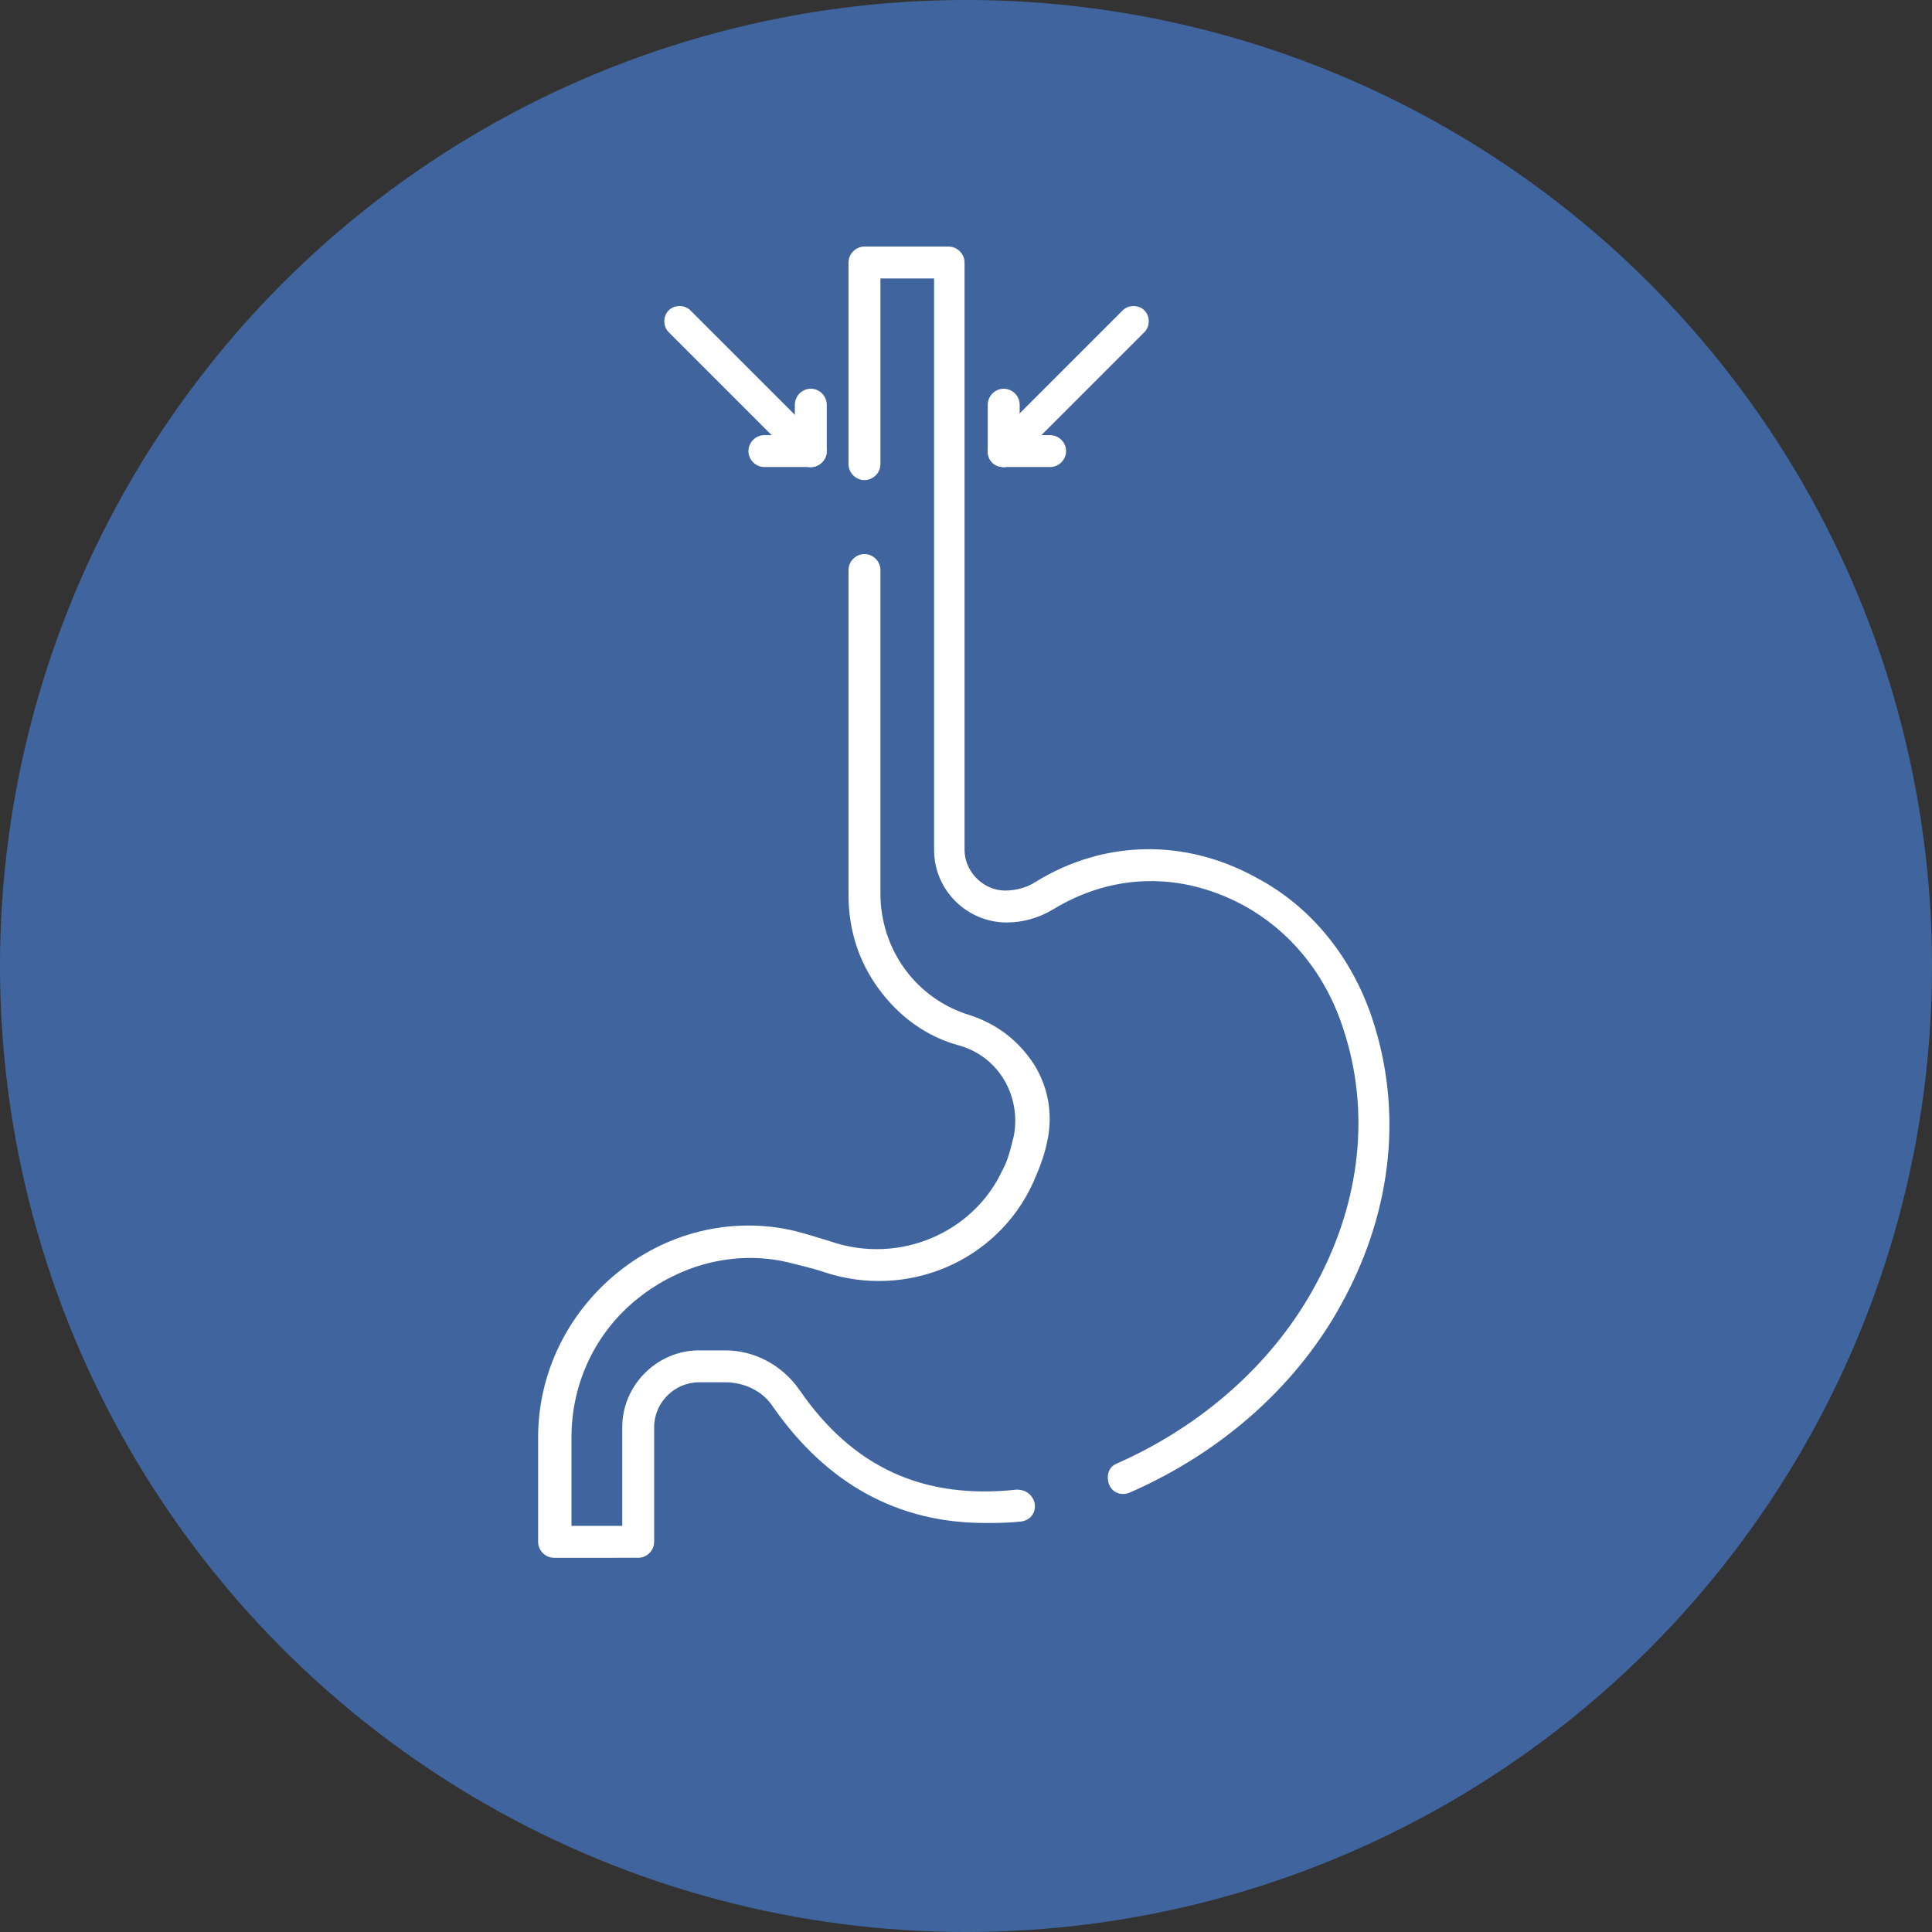 <?xml version="1.0" encoding="utf-8"?>
<!-- Generator: Adobe Illustrator 28.0.0, SVG Export Plug-In . SVG Version: 6.00 Build 0)  -->
<svg version="1.1" id="Laag_1" xmlns="http://www.w3.org/2000/svg" xmlns:xlink="http://www.w3.org/1999/xlink" x="0px" y="0px"
	 viewBox="0 0 133.2 133.2" style="enable-background:new 0 0 133.2 133.2;" xml:space="preserve">
<rect x="0" y="0" width="133.2" height="133.2" fill="#333333" stroke="none"/>
<style type="text/css">
	.st0{fill:#40659E;}
	.st1{fill:#FFFFFF;}
</style>
<circle class="st0" cx="66.6" cy="66.6" r="66.6"/>
<g>
	<g>
		<g>
			<g>
				<path class="st1" d="M69.2,32.2c-0.3,0-0.6-0.1-0.8-0.3c-0.4-0.4-0.4-1.1,0-1.5l9-9c0.4-0.4,1.1-0.4,1.5,0
					c0.4,0.4,0.4,1.1,0,1.5l-9,9C69.7,32.1,69.5,32.2,69.2,32.2z"/>
				<path class="st1" d="M72.4,32.2h-3.2c-0.6,0-1.1-0.5-1.1-1.1c0-0.6,0.5-1.1,1.1-1.1h3.2c0.6,0,1.1,0.5,1.1,1.1
					C73.5,31.7,73,32.2,72.4,32.2z"/>
				<path class="st1" d="M69.2,32.2c-0.6,0-1.1-0.5-1.1-1.1v-3.2c0-0.6,0.5-1.1,1.1-1.1s1.1,0.5,1.1,1.1v3.2
					C70.3,31.7,69.8,32.2,69.2,32.2z"/>
			</g>
			<g>
				<path class="st1" d="M55.9,32.2c-0.3,0-0.6-0.1-0.8-0.3l-9-9c-0.4-0.4-0.4-1.1,0-1.5c0.4-0.4,1.1-0.4,1.5,0l9,9
					c0.4,0.4,0.4,1.1,0,1.5C56.4,32.1,56.2,32.2,55.9,32.2z"/>
				<path class="st1" d="M55.9,32.2h-3.2c-0.6,0-1.1-0.5-1.1-1.1c0-0.6,0.5-1.1,1.1-1.1h3.2c0.6,0,1.1,0.5,1.1,1.1
					C57,31.7,56.5,32.2,55.9,32.2z"/>
				<path class="st1" d="M55.9,32.2c-0.6,0-1.1-0.5-1.1-1.1v-3.2c0-0.6,0.5-1.1,1.1-1.1c0.6,0,1.1,0.5,1.1,1.1v3.2
					C57,31.7,56.5,32.2,55.9,32.2z"/>
			</g>
		</g>
		<g>
			<path class="st1" d="M66.9,70c-3.7-1.1-6.2-4.5-6.2-8.4V39.3c0-0.6-0.5-1.1-1.1-1.1h0c-0.6,0-1.1,0.5-1.1,1.1v22.4
				c0,2.4,0.7,4.6,2.1,6.5c1.4,1.9,3.3,3.3,5.6,3.9c2.7,0.8,4.2,3.5,3.7,6.2c-0.2,0.8-0.4,1.7-0.8,2.4c-2,4.3-7.1,6.5-11.8,4.9
				c-1-0.3-1.9-0.6-2.8-0.8c-4.2-0.9-8.6,0.2-12,3c-3.4,2.8-5.4,6.9-5.4,11.3v7.2c0,0.6,0.5,1.1,1.1,1.1H44c0.6,0,1.1-0.5,1.1-1.1
				v-7.9c0-1.7,1.4-3.1,3.1-3.1H50c1.3,0,2.6,0.6,3.3,1.7c3.7,5.3,8.6,8,14.6,8c0.8,0,1.6,0,2.5-0.1c0.7-0.1,1.1-0.7,0.9-1.4
				c0,0,0,0,0,0c-0.2-0.5-0.6-0.8-1.2-0.8c-6.4,0.7-11.3-1.5-15-6.9c-1.2-1.7-3.1-2.7-5.1-2.7h-1.8c-2.9,0-5.3,2.4-5.3,5.3v6.8h-3.5
				v-6.1c0-3.8,1.7-7.3,4.6-9.6c2.9-2.3,6.6-3.3,10.2-2.5c0.8,0.2,1.7,0.4,2.6,0.7c5.7,1.9,11.9-0.7,14.4-6.1c0.4-0.9,0.8-1.9,1-2.9
				c0.4-1.8,0.1-3.7-0.9-5.3C70.2,71.7,68.7,70.6,66.9,70z"/>
			<path class="st1" d="M94.6,70.2c-1.4-4.2-4.2-7.7-8-9.7c-4.9-2.7-10.5-2.6-15.2,0.3c-0.6,0.4-1.4,0.6-2.1,0.6
				c-1.5,0-2.8-1.3-2.8-2.8V18.1c0-0.6-0.5-1.1-1.1-1.1h-5.8c-0.6,0-1.1,0.5-1.1,1.1v13.9c0,0.6,0.5,1.1,1.1,1.1h0
				c0.6,0,1.1-0.5,1.1-1.1V19.2h3.7v39.4c0,2.8,2.3,5,5,5c1.1,0,2.2-0.3,3.2-0.9c4.1-2.5,8.8-2.6,13.1-0.3c3.3,1.8,5.7,4.8,6.9,8.5
				c1.9,5.7,1.2,11.9-1.8,17.5c-2.9,5.5-7.9,9.9-13.8,12.5c-0.5,0.2-0.7,0.7-0.6,1.2l0,0c0.1,0.7,0.8,1.1,1.5,0.8
				c6.4-2.8,11.7-7.5,14.8-13.4C96,83.3,96.7,76.5,94.6,70.2z"/>
		</g>
	</g>
</g>
</svg>
